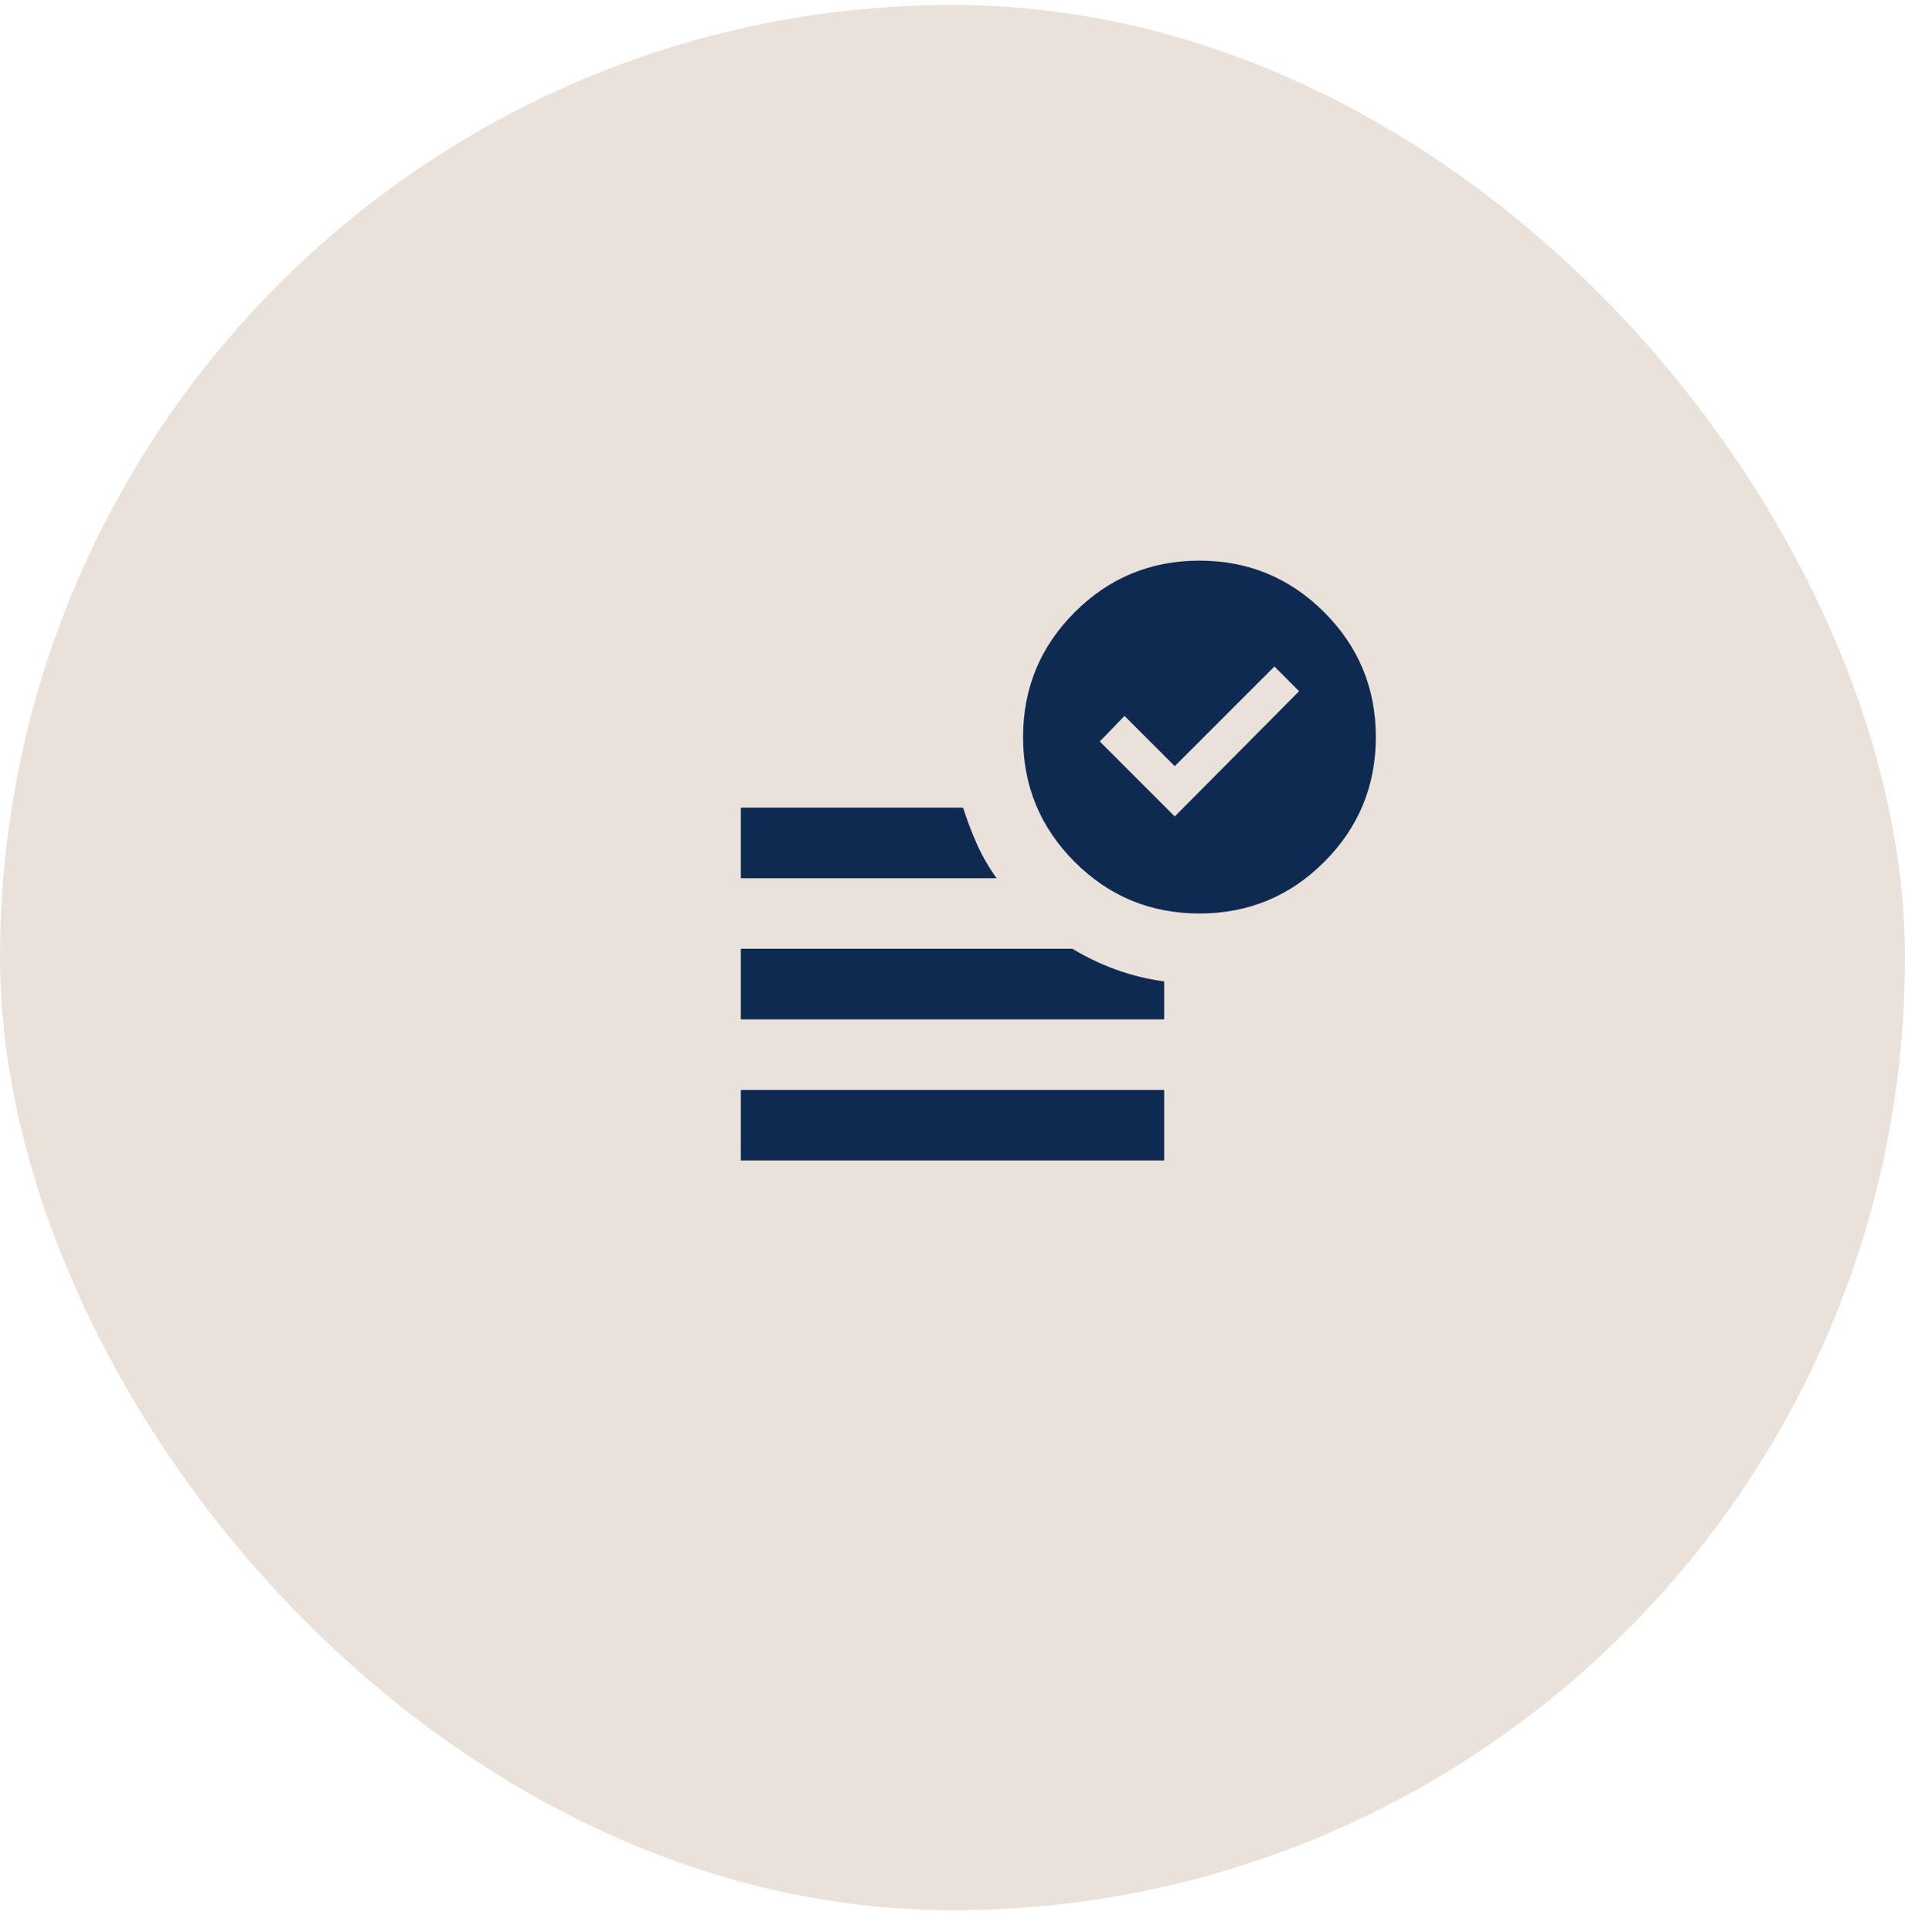 <svg width="72" height="73" viewBox="0 0 72 73" fill="none" xmlns="http://www.w3.org/2000/svg">
<rect y="0.187" width="72" height="72" rx="36" fill="#EAE1DA"/>
<mask id="mask0_306_17216" style="mask-type:alpha" maskUnits="userSpaceOnUse" x="24" y="17" width="32" height="33">
<rect x="24" y="17.186" width="32" height="32" fill="#D9D9D9"/>
</mask>
<g mask="url(#mask0_306_17216)">
<path d="M44.4 30.853L49.1 26.12L48.167 25.186L44.4 28.953L42.5 27.053L41.567 28.02L44.4 30.853ZM28 43.853V41.187H44V43.853H28ZM45.333 34.52C43.489 34.52 41.917 33.87 40.617 32.57C39.317 31.27 38.667 29.698 38.667 27.853C38.667 26.009 39.317 24.436 40.617 23.137C41.917 21.837 43.489 21.186 45.333 21.186C47.178 21.186 48.75 21.837 50.05 23.137C51.35 24.436 52 26.009 52 27.853C52 29.698 51.35 31.27 50.05 32.57C48.75 33.87 47.178 34.52 45.333 34.52ZM28 33.187V30.52H36.4C36.556 31.009 36.733 31.475 36.933 31.92C37.133 32.364 37.378 32.786 37.667 33.187H28ZM28 38.52V35.853H40.533C41.044 36.164 41.589 36.425 42.167 36.636C42.744 36.848 43.356 36.998 44 37.087V38.52H28Z" fill="#0F2A51"/>
</g>
</svg>
